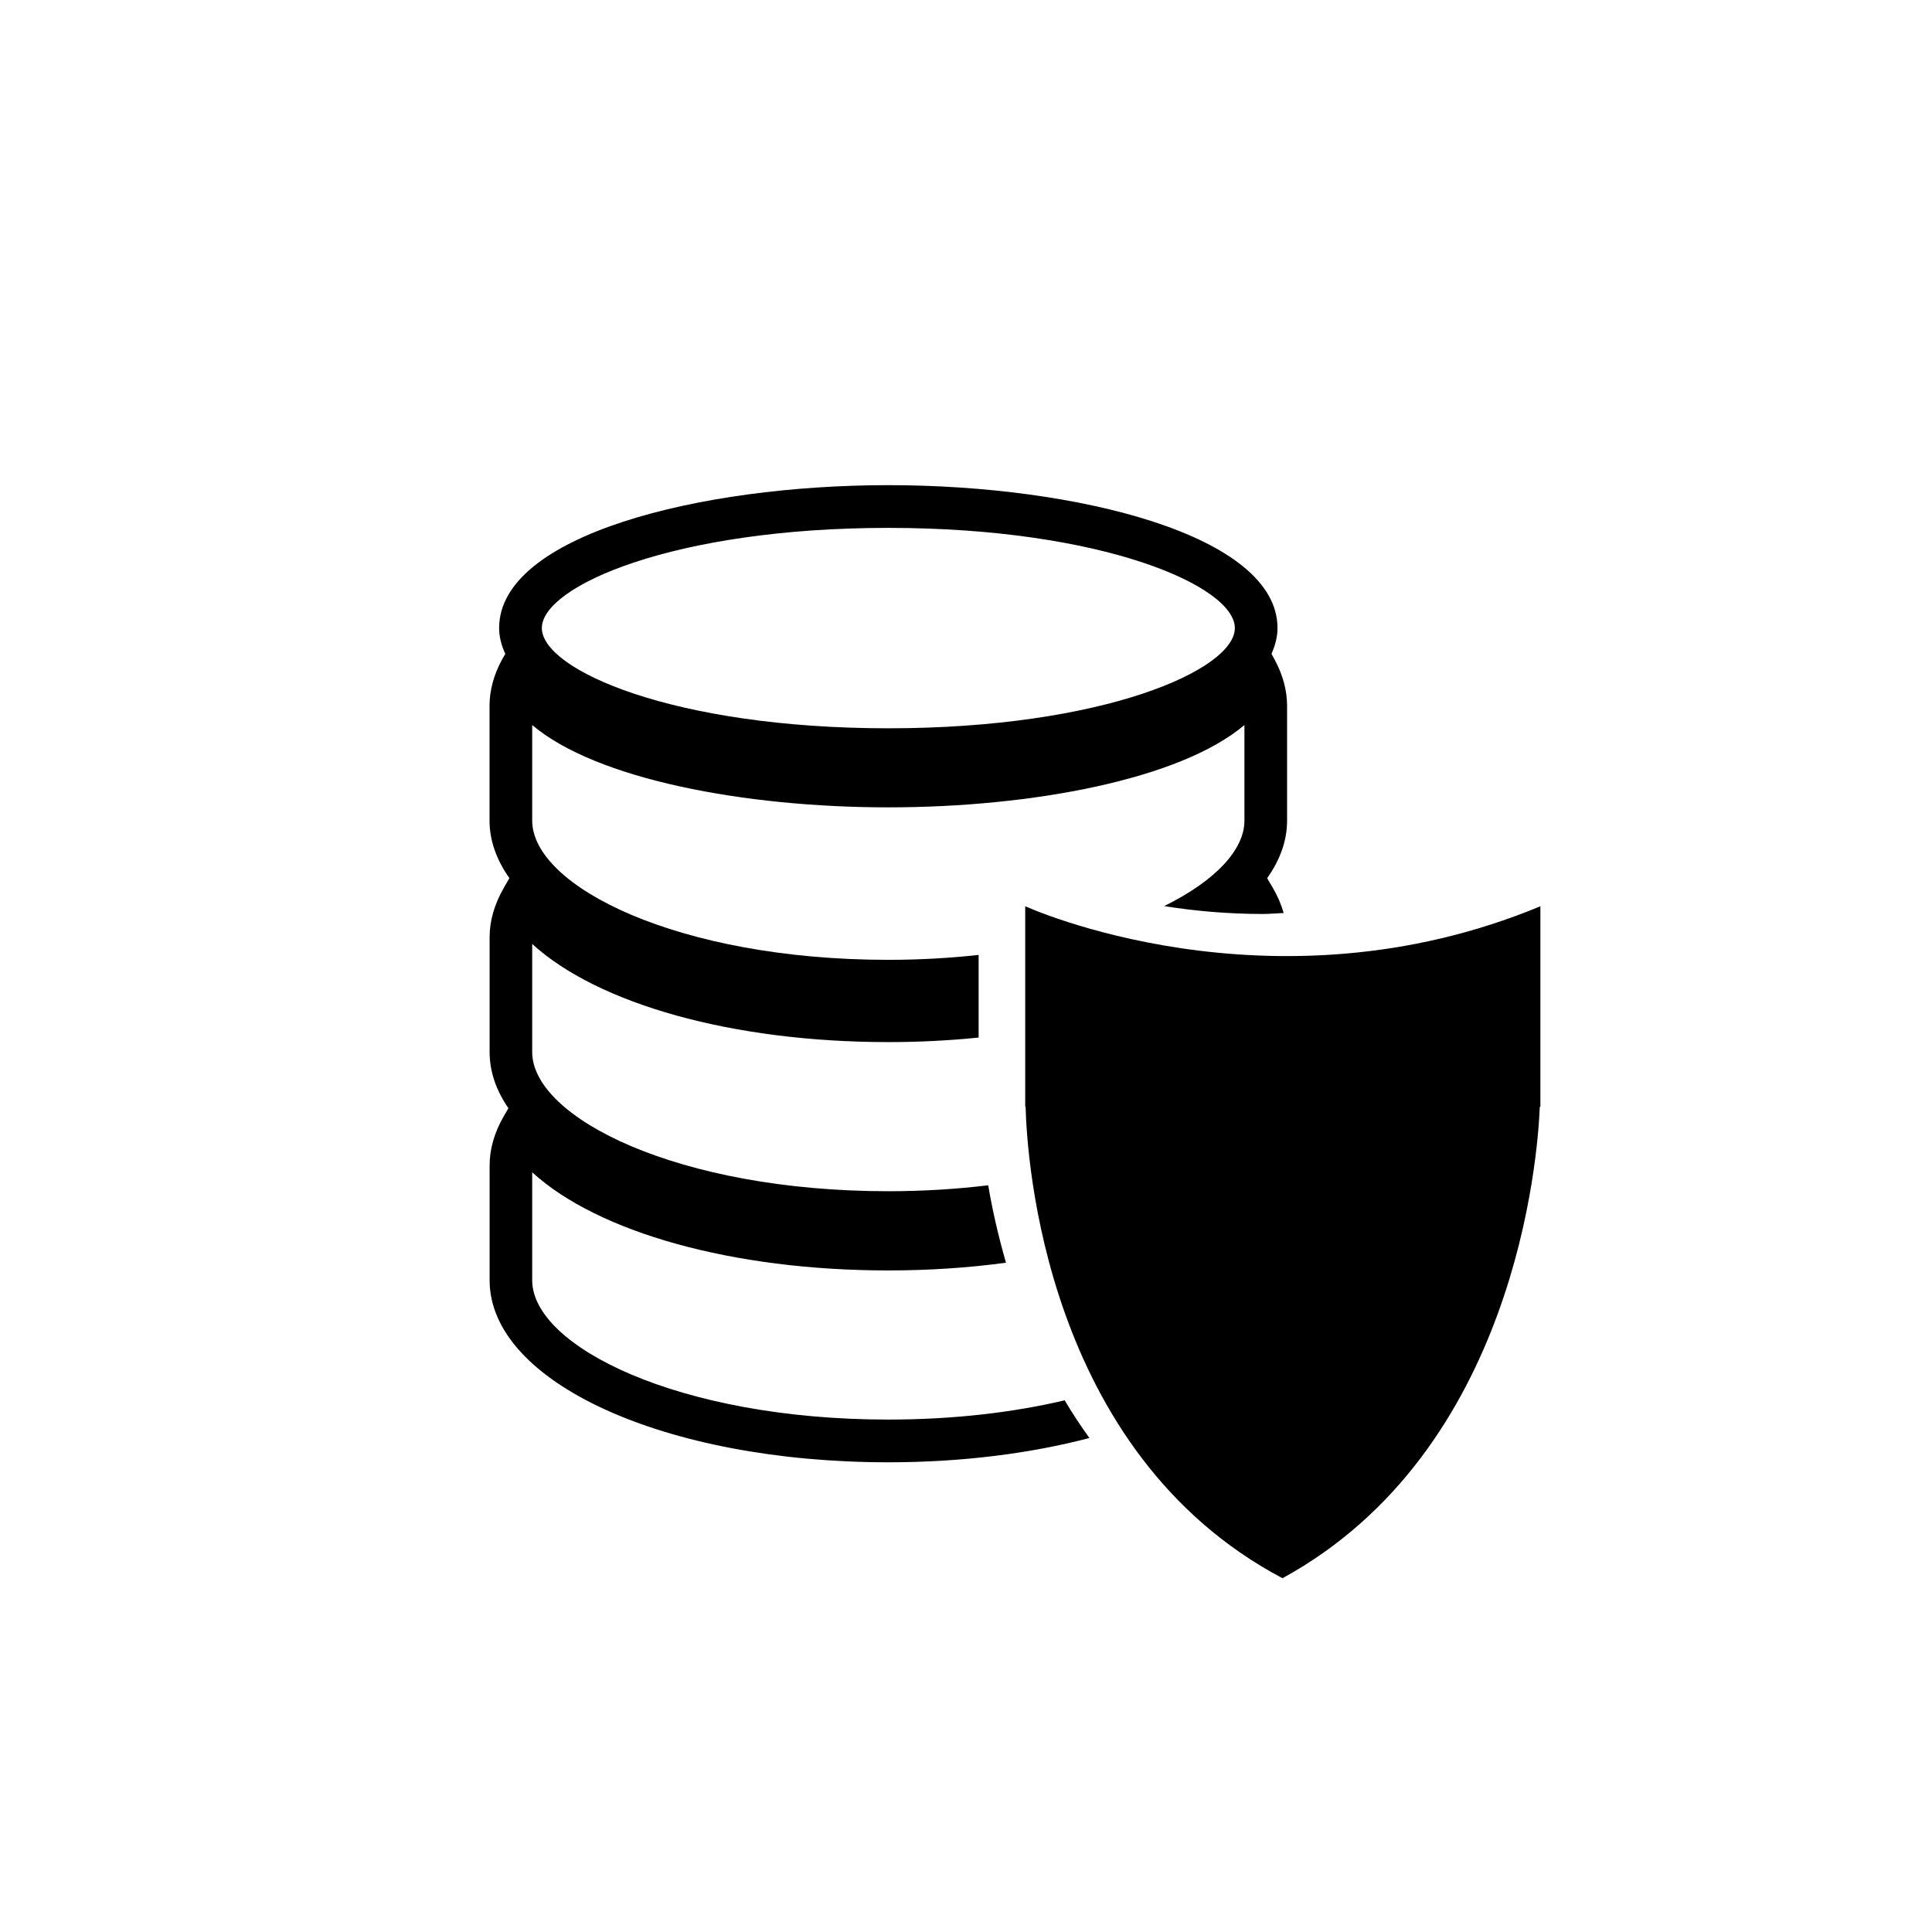<?xml version="1.0" encoding="utf-8"?>
<!-- Generator: Adobe Illustrator 15.0.0, SVG Export Plug-In . SVG Version: 6.00 Build 0)  -->
<!DOCTYPE svg PUBLIC "-//W3C//DTD SVG 1.1//EN" "http://www.w3.org/Graphics/SVG/1.1/DTD/svg11.dtd">
<svg version="1.1" id="Layer_1" xmlns="http://www.w3.org/2000/svg" xmlns:xlink="http://www.w3.org/1999/xlink" x="0px" y="0px"
	 width="26px" height="26px" viewBox="0 0 26 26" enable-background="new 0 0 26 26" xml:space="preserve">
<g>
	<path d="M13.797,12.196v2.698h0.005c0.018,0.681,0.254,4.65,3.457,6.345c3.138-1.715,3.436-5.666,3.463-6.345h0.008v-2.698
		C17.099,13.705,13.797,12.196,13.797,12.196z"/>
	<path d="M11.954,19.104c-2.824,0-4.792-0.988-4.792-1.875v-1.453c0.881,0.807,2.694,1.321,4.792,1.321
		c0.552,0,1.083-0.036,1.584-0.104c-0.107-0.373-0.187-0.729-0.239-1.042c-0.422,0.051-0.87,0.08-1.345,0.08
		c-2.824,0-4.792-0.987-4.792-1.874v-1.454c0.881,0.807,2.694,1.321,4.792,1.321c0.419,0,0.825-0.021,1.216-0.061v-1.112
		c-0.384,0.042-0.788,0.066-1.216,0.066c-2.824,0-4.792-0.987-4.792-1.875V9.757c0.861,0.73,2.858,1.108,4.792,1.108
		c1.936,0,3.932-0.378,4.793-1.108v1.286c0,0.396-0.395,0.812-1.08,1.151c0.396,0.063,0.844,0.106,1.329,0.106
		c0.094,0,0.186-0.01,0.279-0.013c-0.032-0.113-0.08-0.226-0.146-0.339l-0.076-0.13c0.172-0.243,0.268-0.502,0.268-0.775V9.498
		c0-0.209-0.058-0.422-0.174-0.633l-0.036-0.066c0.049-0.111,0.081-0.225,0.081-0.347c0-1.249-2.699-1.923-5.238-1.923
		c-2.538,0-5.237,0.674-5.237,1.923c0,0.123,0.033,0.237,0.083,0.348L6.762,8.865C6.646,9.076,6.588,9.289,6.588,9.498v1.545
		c0,0.272,0.096,0.532,0.267,0.774L6.779,11.95c-0.126,0.22-0.19,0.442-0.19,0.662v1.546c0,0.266,0.09,0.519,0.253,0.756
		l-0.063,0.108c-0.126,0.22-0.19,0.442-0.19,0.662v1.545c0,1.373,2.357,2.45,5.366,2.45c0.995,0,1.916-0.12,2.706-0.327
		c-0.12-0.166-0.231-0.335-0.333-0.507C13.644,19.006,12.842,19.104,11.954,19.104z M11.954,7.104c2.89,0,4.664,0.786,4.664,1.348
		c0,0.563-1.774,1.349-4.664,1.349c-2.889,0-4.662-0.786-4.662-1.349C7.292,7.889,9.065,7.104,11.954,7.104z"/>
</g>
</svg>
